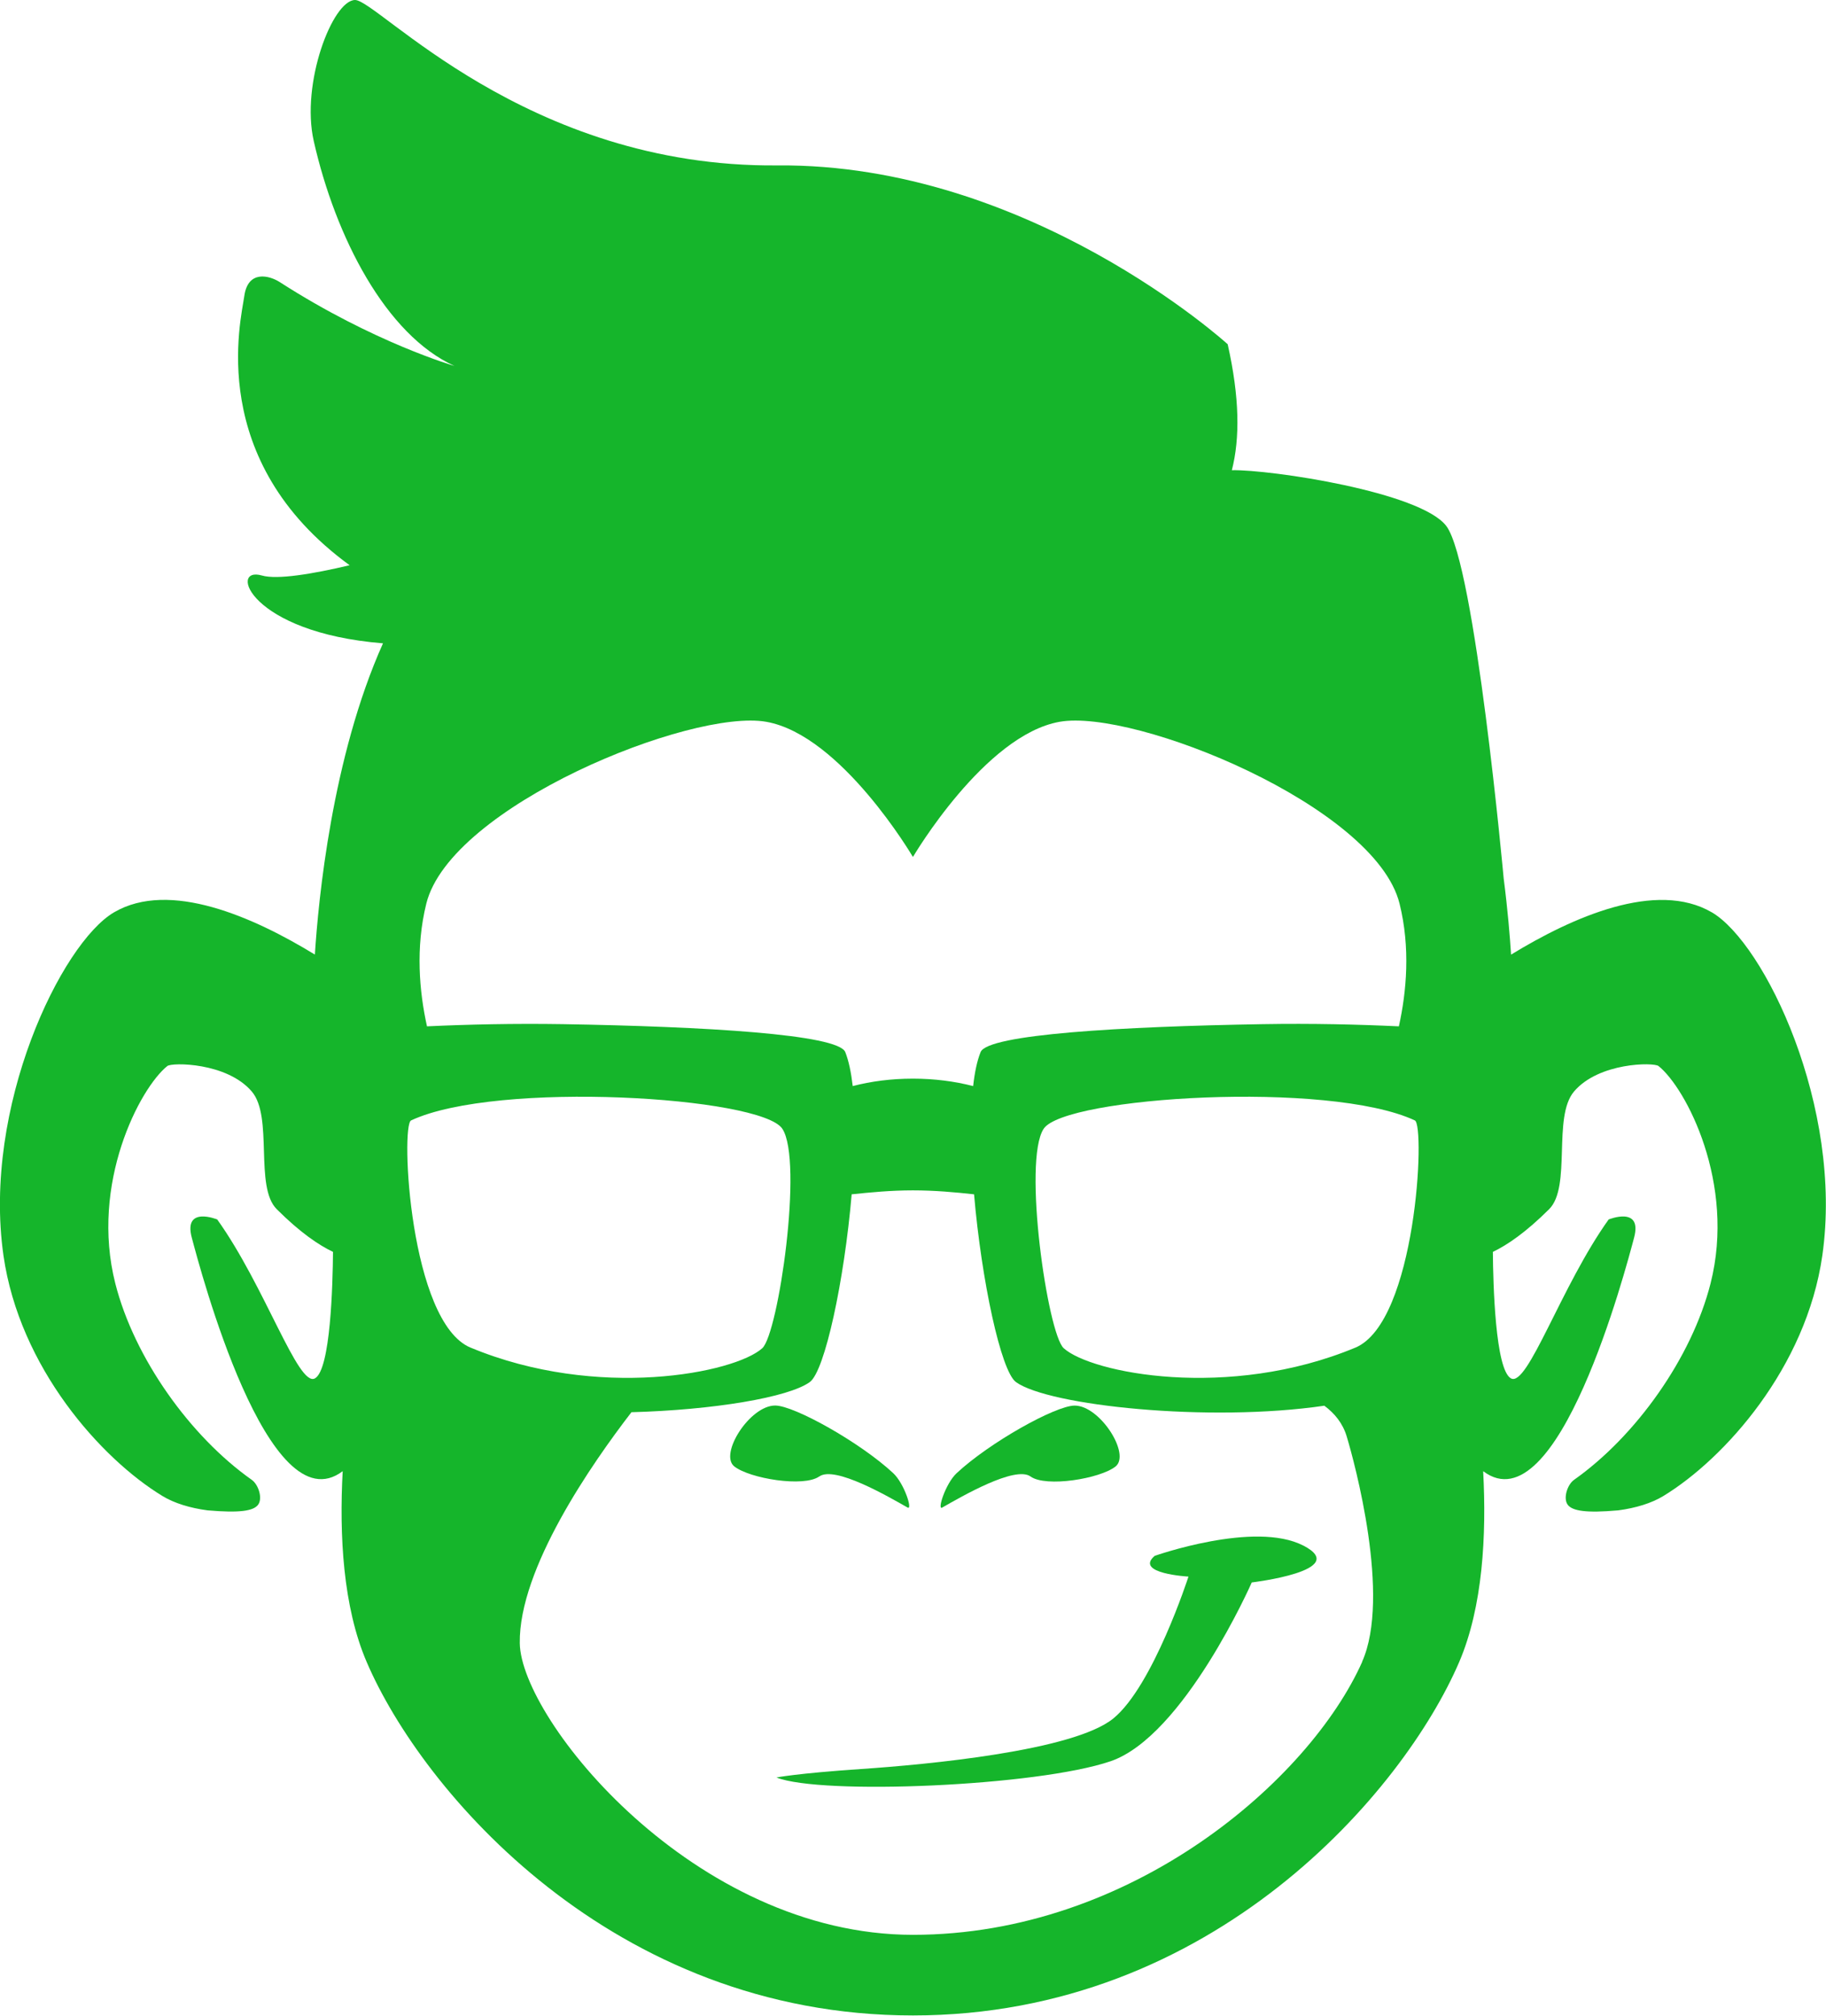 <svg width="87" height="96" viewBox="0 0 87 96" fill="none" xmlns="http://www.w3.org/2000/svg">
<g clip-path="url(#clip0_101_40)">
<path d="M39.035 70.319C39.77 69.79 42.324 71.277 43.241 71.797C43.5 71.944 43.082 70.648 42.558 70.16C40.987 68.698 37.84 66.939 36.933 66.939C35.723 66.939 34.251 69.261 34.987 69.84C35.723 70.419 38.299 70.842 39.035 70.316V70.319Z" fill="#15B52B"/>
<path d="M44.894 71.797C45.811 71.277 48.364 69.79 49.1 70.319C49.836 70.848 52.412 70.426 53.148 69.844C53.884 69.264 52.412 66.942 51.202 66.942C50.295 66.942 47.148 68.698 45.577 70.163C45.053 70.651 44.635 71.947 44.894 71.8V71.797Z" fill="#15B52B"/>
<path d="M62.094 73.609C59.781 72.413 55.013 74.1 55.013 74.1C54.03 74.945 56.625 75.086 56.625 75.086C56.625 75.086 54.941 80.294 53.048 81.84C51.155 83.39 44.133 84.041 41.033 84.25C37.934 84.46 36.995 84.654 36.995 84.654C39.1 85.499 49.406 85.077 52.911 83.881C56.416 82.685 59.64 75.365 59.64 75.365C59.64 75.365 64.408 74.801 62.094 73.606V73.609Z" fill="#15B52B"/>
<path d="M81.562 43.452C78.921 41.909 74.932 43.668 71.995 45.465C71.942 44.632 71.839 43.358 71.642 41.828C71.642 41.828 70.277 26.842 68.908 25.049C67.676 23.43 60.554 22.36 58.692 22.394C59.079 20.88 59.066 18.945 58.493 16.394C58.493 16.394 49.029 7.775 37.039 7.878C25.049 7.988 17.983 -0.019 16.913 3.2985e-05C15.844 0.019 14.325 3.966 14.949 6.72C15.987 11.308 18.392 15.95 21.65 17.427C21.65 17.427 17.824 16.326 13.337 13.44C12.832 13.114 11.815 12.848 11.64 14.097C11.478 15.255 9.794 21.919 16.658 26.92C14.893 27.337 13.209 27.618 12.479 27.409C10.87 26.945 11.874 30.122 18.248 30.639C15.813 36.066 15.167 42.886 15.002 45.462C12.065 43.665 8.076 41.906 5.435 43.449C2.922 44.917 -0.845 52.729 0.165 59.794C0.929 65.133 4.821 69.477 7.746 71.252C8.298 71.587 9.043 71.819 9.885 71.931C11.457 72.069 12.046 71.947 12.274 71.693C12.539 71.399 12.323 70.71 11.996 70.479C9.059 68.407 6.396 64.676 5.494 61.127C4.284 56.369 6.661 51.819 7.973 50.77C8.192 50.595 10.814 50.592 11.999 51.987C13.028 53.199 12.114 56.52 13.184 57.587C14.291 58.692 15.18 59.296 15.866 59.621C15.853 61.152 15.754 65.23 15.005 65.646C14.21 66.088 12.623 61.255 10.35 58.078C10.35 58.078 8.731 57.418 9.137 58.942C9.529 60.416 12.775 72.748 16.327 70.066C16.162 73.108 16.34 76.526 17.472 79.158C20.1 85.28 29.159 95.987 43.497 95.987C57.835 95.987 66.89 85.28 69.522 79.158C70.651 76.526 70.829 73.108 70.666 70.066C74.221 72.748 77.467 60.413 77.857 58.942C78.263 57.418 76.644 58.078 76.644 58.078C74.371 61.255 72.784 66.088 71.989 65.646C71.243 65.23 71.14 61.152 71.128 59.621C71.814 59.296 72.703 58.689 73.81 57.587C74.879 56.52 73.966 53.199 74.992 51.987C76.176 50.589 78.799 50.592 79.02 50.77C80.333 51.819 82.709 56.369 81.499 61.127C80.598 64.676 77.932 68.407 74.995 70.479C74.67 70.707 74.452 71.399 74.717 71.693C74.945 71.947 75.534 72.072 77.106 71.931C77.948 71.819 78.693 71.587 79.245 71.252C82.17 69.474 86.061 65.13 86.825 59.794C87.836 52.729 84.069 44.917 81.558 43.449L81.562 43.452ZM22.42 64.182C19.517 62.973 19.081 53.596 19.586 53.361C23.683 51.446 36.262 52.235 37.273 53.756C38.283 55.277 37.086 63.518 36.319 64.21C35.009 65.393 28.473 66.698 22.424 64.182H22.42ZM26.823 48.776C24.503 48.739 22.286 48.789 20.344 48.88C19.979 47.23 19.789 45.142 20.312 43.033C21.469 38.388 32.932 33.743 36.509 34.376C40.085 35.008 43.497 40.814 43.497 40.814C43.497 40.814 46.908 35.008 50.485 34.376C54.062 33.743 65.524 38.388 66.681 43.033C67.205 45.142 67.015 47.23 66.65 48.88C64.71 48.789 62.493 48.736 60.17 48.776C53.438 48.889 47.061 49.258 46.721 50.106C46.553 50.523 46.437 51.077 46.366 51.725C45.486 51.499 44.517 51.371 43.497 51.371C42.477 51.371 41.507 51.496 40.628 51.725C40.553 51.077 40.438 50.523 40.273 50.106C39.933 49.258 33.556 48.889 26.823 48.776V48.776ZM49.727 53.756C50.737 52.235 63.313 51.446 67.411 53.361C67.916 53.596 67.476 62.973 64.576 64.182C58.527 66.698 51.991 65.393 50.681 64.21C49.914 63.518 48.717 55.277 49.727 53.756ZM64.904 79.142C62.391 84.77 53.928 92.147 43.497 92.147C33.066 92.147 24.818 81.897 24.765 78.257C24.715 74.704 28.208 69.693 30.085 67.258C33.983 67.152 37.569 66.554 38.582 65.822C39.303 65.299 40.226 60.98 40.578 56.88C41.47 56.786 42.455 56.692 43.494 56.692C44.532 56.692 45.517 56.782 46.409 56.88C46.762 60.977 47.688 65.299 48.405 65.822C49.964 66.948 57.604 67.753 63.098 66.948C63.597 67.318 63.978 67.793 64.162 68.404C64.536 69.64 66.279 76.047 64.898 79.142H64.904Z" fill="#15B52B"/>
</g>
<defs>
<clipPath id="clip0_101_40">
<rect width="87" height="96" fill="white"/>
</clipPath>
</defs>
</svg>
